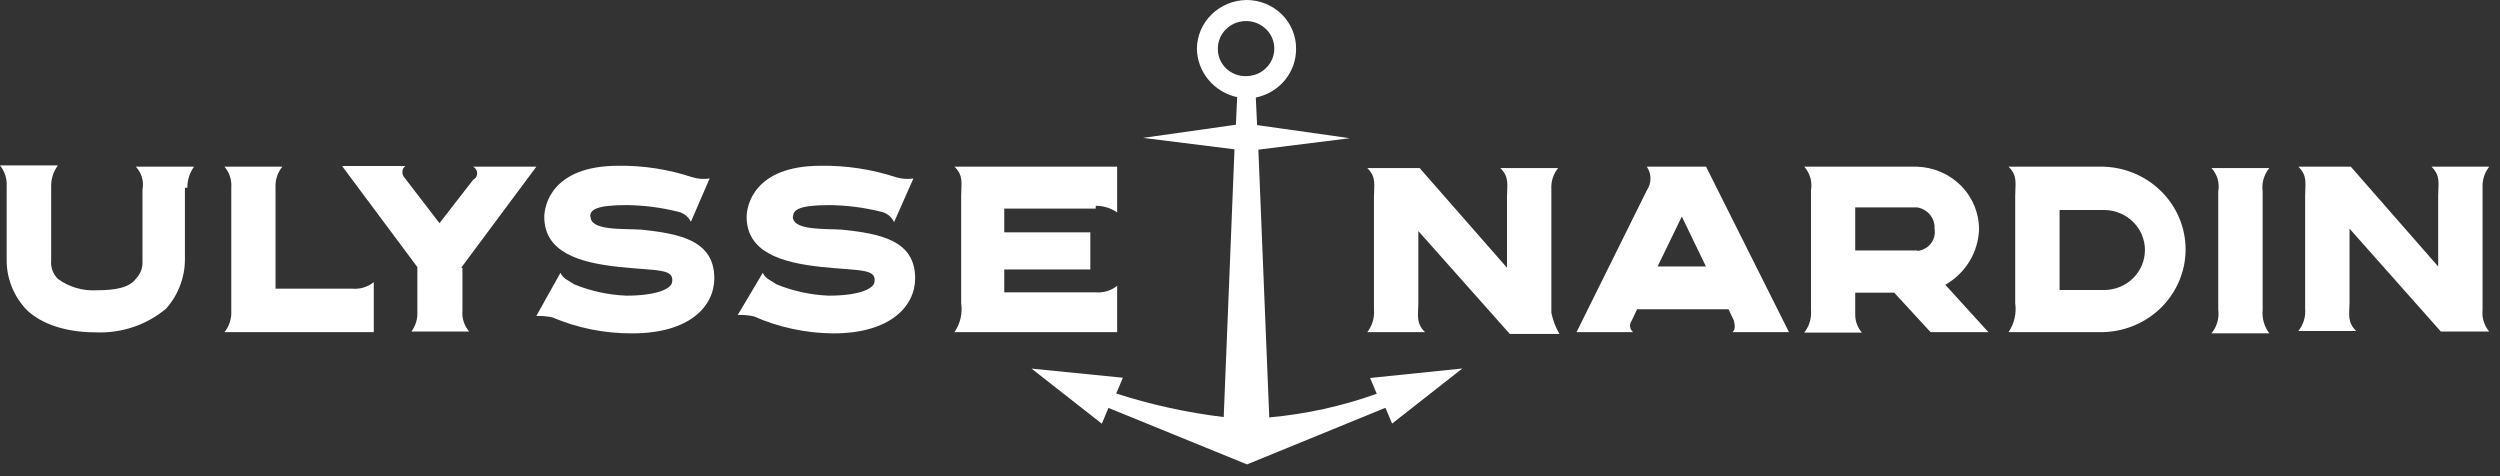 <?xml version="1.0" encoding="UTF-8"?> <svg xmlns="http://www.w3.org/2000/svg" width="84" height="16" viewBox="0 0 84 16" fill="none"><rect x="0" y="0" width="84" height="16" fill="#333333" stroke="none"/> <g clip-path="url(#clip0_232_1367)"> <path d="M83.414 6.307C83.4 6.053 83.479 5.802 83.638 5.601H81.698C82.013 5.908 81.923 6.173 81.923 6.572V8.954L78.987 5.601H77.225C77.54 5.908 77.453 6.173 77.453 6.572V10.372C77.476 10.64 77.395 10.908 77.225 11.121H79.168C78.854 10.813 78.944 10.548 78.944 10.153V7.683L82.013 11.14H83.638C83.553 11.039 83.49 10.922 83.451 10.797C83.412 10.672 83.4 10.54 83.414 10.41V6.307Z" fill="white"></path> <path d="M76.025 10.41V6.438C76.005 6.298 76.015 6.156 76.054 6.02C76.092 5.884 76.159 5.757 76.249 5.646H74.305C74.402 5.753 74.473 5.879 74.513 6.017C74.552 6.154 74.559 6.298 74.533 6.438V10.41C74.552 10.55 74.541 10.692 74.502 10.828C74.463 10.964 74.396 11.091 74.305 11.201H76.249C76.077 10.973 75.997 10.692 76.025 10.41Z" fill="white"></path> <path d="M70.693 5.601H67.487C67.801 5.908 67.711 6.173 67.711 6.572V10.187C67.76 10.527 67.68 10.873 67.487 11.159H70.693C71.43 11.132 72.127 10.828 72.639 10.31C73.15 9.791 73.436 9.1 73.436 8.38C73.436 7.66 73.15 6.968 72.639 6.45C72.127 5.932 71.43 5.627 70.693 5.601ZM70.693 9.745H69.202V7.056H70.693C71.058 7.056 71.409 7.198 71.667 7.45C71.925 7.702 72.07 8.044 72.07 8.401C72.07 8.758 71.925 9.1 71.667 9.352C71.409 9.604 71.058 9.745 70.693 9.745Z" fill="white"></path> <path d="M65.362 9.569C65.695 9.378 65.974 9.109 66.172 8.785C66.37 8.461 66.481 8.094 66.495 7.717C66.499 7.17 66.285 6.642 65.897 6.247C65.509 5.851 64.978 5.62 64.418 5.601H60.624C60.72 5.709 60.789 5.836 60.828 5.974C60.867 6.111 60.874 6.255 60.849 6.396V10.406C60.875 10.681 60.795 10.955 60.624 11.175H62.56C62.41 11.003 62.33 10.782 62.336 10.556V9.834H63.646L64.866 11.159H66.81L65.362 9.569ZM64.413 8.416H62.336V6.968H64.413C64.585 6.995 64.74 7.082 64.848 7.215C64.957 7.347 65.011 7.514 65 7.683C65.031 7.849 64.993 8.02 64.895 8.159C64.797 8.298 64.647 8.393 64.477 8.424H64.413V8.416Z" fill="white"></path> <path d="M57.324 5.601H55.333C55.413 5.718 55.456 5.857 55.456 5.998C55.456 6.14 55.413 6.278 55.333 6.396L52.972 11.159H54.872C54.816 11.113 54.78 11.047 54.771 10.976C54.763 10.905 54.782 10.833 54.825 10.775L55.006 10.391H58.079L58.26 10.775C58.303 10.952 58.303 11.082 58.213 11.159H60.109L57.324 5.601ZM55.695 8.954L56.509 7.275L57.319 8.954H55.695Z" fill="white"></path> <path d="M52.126 10.494V6.349C52.111 6.096 52.192 5.846 52.354 5.646H50.41C50.725 5.954 50.635 6.219 50.635 6.615V8.996L47.699 5.646H45.941C46.255 5.954 46.165 6.219 46.165 6.615V10.41C46.187 10.678 46.107 10.944 45.941 11.159H47.88C47.566 10.852 47.656 10.587 47.656 10.187V7.763L50.729 11.22H52.397C52.269 11 52.178 10.762 52.126 10.514" fill="white"></path> <path d="M46.035 12.7L46.259 13.23C45.096 13.647 43.881 13.914 42.647 14.025L42.281 5.028L45.354 4.644L42.238 4.203L42.195 3.277C42.579 3.199 42.923 2.994 43.17 2.696C43.416 2.399 43.55 2.027 43.548 1.644C43.551 1.429 43.51 1.216 43.427 1.016C43.345 0.817 43.223 0.636 43.068 0.483C42.913 0.33 42.729 0.208 42.525 0.126C42.322 0.043 42.104 -1.50174e-05 41.884 3.96582e-09C41.443 0.006 41.021 0.18 40.71 0.485C40.398 0.79 40.221 1.202 40.216 1.633C40.22 2.014 40.356 2.382 40.602 2.678C40.847 2.975 41.188 3.181 41.569 3.265L41.526 4.191L38.406 4.633L41.479 5.017L41.117 14.014C39.889 13.865 38.679 13.6 37.505 13.222L37.729 12.692L34.66 12.385L37.021 14.236L37.245 13.706L41.9 15.604L46.55 13.702L46.775 14.232L49.135 12.381L46.035 12.7ZM40.92 1.633C40.92 1.45 40.975 1.271 41.08 1.118C41.184 0.966 41.332 0.847 41.505 0.777C41.678 0.707 41.869 0.689 42.053 0.725C42.237 0.76 42.406 0.849 42.539 0.978C42.671 1.107 42.762 1.272 42.798 1.452C42.835 1.632 42.816 1.818 42.744 1.987C42.672 2.156 42.551 2.301 42.395 2.402C42.239 2.504 42.056 2.558 41.868 2.558C41.623 2.564 41.385 2.473 41.207 2.308C41.029 2.142 40.926 1.915 40.92 1.675V1.633Z" fill="white"></path> <path d="M36.816 6.914C37.074 6.914 37.326 6.992 37.536 7.137V5.601H32.071C32.386 5.908 32.295 6.173 32.295 6.572V10.187C32.346 10.527 32.266 10.873 32.071 11.159H37.536V9.603C37.335 9.766 37.076 9.844 36.816 9.822H33.743V9.054H36.635V7.806H33.743V7.01H36.816V6.914Z" fill="white"></path> <path d="M26.649 7.276C26.649 7.057 26.83 6.892 27.869 6.892C28.449 6.897 29.026 6.971 29.588 7.111C29.687 7.129 29.78 7.171 29.859 7.233C29.938 7.294 30 7.374 30.041 7.464L30.69 5.997C30.494 6.027 30.293 6.012 30.104 5.954C29.289 5.687 28.433 5.557 27.574 5.57C25.315 5.57 25.087 6.934 25.087 7.287C25.087 8.478 26.267 8.824 27.574 8.966C28.88 9.108 29.47 9.008 29.38 9.492C29.332 9.715 28.837 9.934 27.845 9.934C27.239 9.91 26.642 9.78 26.082 9.55C25.901 9.415 25.721 9.373 25.63 9.166L24.788 10.583C24.969 10.575 25.15 10.591 25.327 10.629C26.166 10.999 27.074 11.194 27.995 11.202C29.934 11.202 30.749 10.276 30.749 9.35C30.749 8.071 29.569 7.852 28.309 7.718C27.767 7.675 26.637 7.764 26.637 7.276" fill="white"></path> <path d="M19.83 7.276C19.83 7.057 20.011 6.891 21.05 6.891C21.629 6.897 22.205 6.97 22.766 7.11C22.863 7.129 22.954 7.17 23.032 7.229C23.109 7.289 23.172 7.365 23.214 7.452L23.844 5.996C23.648 6.027 23.447 6.012 23.258 5.954C22.458 5.689 21.619 5.559 20.775 5.57C18.516 5.57 18.288 6.934 18.288 7.287C18.288 8.478 19.468 8.824 20.775 8.966C22.081 9.108 22.671 9.008 22.581 9.492C22.534 9.715 22.038 9.934 21.046 9.934C20.44 9.91 19.843 9.78 19.284 9.55C19.102 9.415 18.922 9.373 18.831 9.166L18.02 10.618C18.201 10.61 18.383 10.625 18.559 10.664C19.407 11.024 20.323 11.207 21.247 11.201C23.187 11.201 24.001 10.276 24.001 9.35C24.001 8.071 22.821 7.852 21.562 7.717C20.928 7.675 19.842 7.763 19.842 7.276" fill="white"></path> <path d="M15.495 8.997L18.021 5.601H15.896C15.926 5.617 15.952 5.637 15.973 5.663C15.995 5.688 16.011 5.717 16.021 5.749C16.031 5.78 16.034 5.813 16.031 5.846C16.028 5.878 16.018 5.91 16.002 5.939C15.978 5.984 15.941 6.02 15.896 6.043L14.767 7.499L13.586 5.962C13.538 5.907 13.515 5.836 13.521 5.764C13.527 5.692 13.561 5.625 13.618 5.578H11.493L14.023 8.974V10.472C14.037 10.711 13.966 10.947 13.822 11.14H15.766C15.682 11.044 15.619 10.932 15.58 10.811C15.541 10.691 15.526 10.564 15.538 10.438V8.997H15.495Z" fill="white"></path> <path d="M9.258 6.307C9.242 6.052 9.324 5.801 9.486 5.601H7.543C7.711 5.798 7.792 6.052 7.771 6.307V10.452C7.785 10.707 7.704 10.958 7.543 11.159H12.559V9.48C12.357 9.644 12.097 9.723 11.835 9.699H9.258V6.307Z" fill="white"></path> <path d="M6.295 6.307C6.292 6.054 6.37 5.807 6.52 5.6H4.564C4.66 5.703 4.73 5.825 4.769 5.959C4.808 6.092 4.815 6.232 4.788 6.369V8.796C4.792 8.902 4.774 9.006 4.735 9.105C4.697 9.203 4.638 9.293 4.564 9.369C4.34 9.676 3.84 9.753 3.254 9.753C2.784 9.782 2.319 9.646 1.944 9.369C1.862 9.288 1.799 9.191 1.761 9.084C1.722 8.977 1.708 8.863 1.719 8.75V6.261C1.715 6.009 1.794 5.763 1.944 5.558H0C0.161 5.758 0.24 6.008 0.224 6.261V8.731C0.22 9.336 0.445 9.92 0.858 10.371C1.22 10.756 1.987 11.167 3.219 11.167C4.08 11.204 4.925 10.92 5.579 10.371C5.984 9.919 6.209 9.339 6.213 8.739V6.307H6.295Z" fill="white"></path> </g> <defs> <clipPath id="clip0_232_1367"> <rect width="83.654" height="15.615" fill="white"></rect> </clipPath> </defs> </svg> 